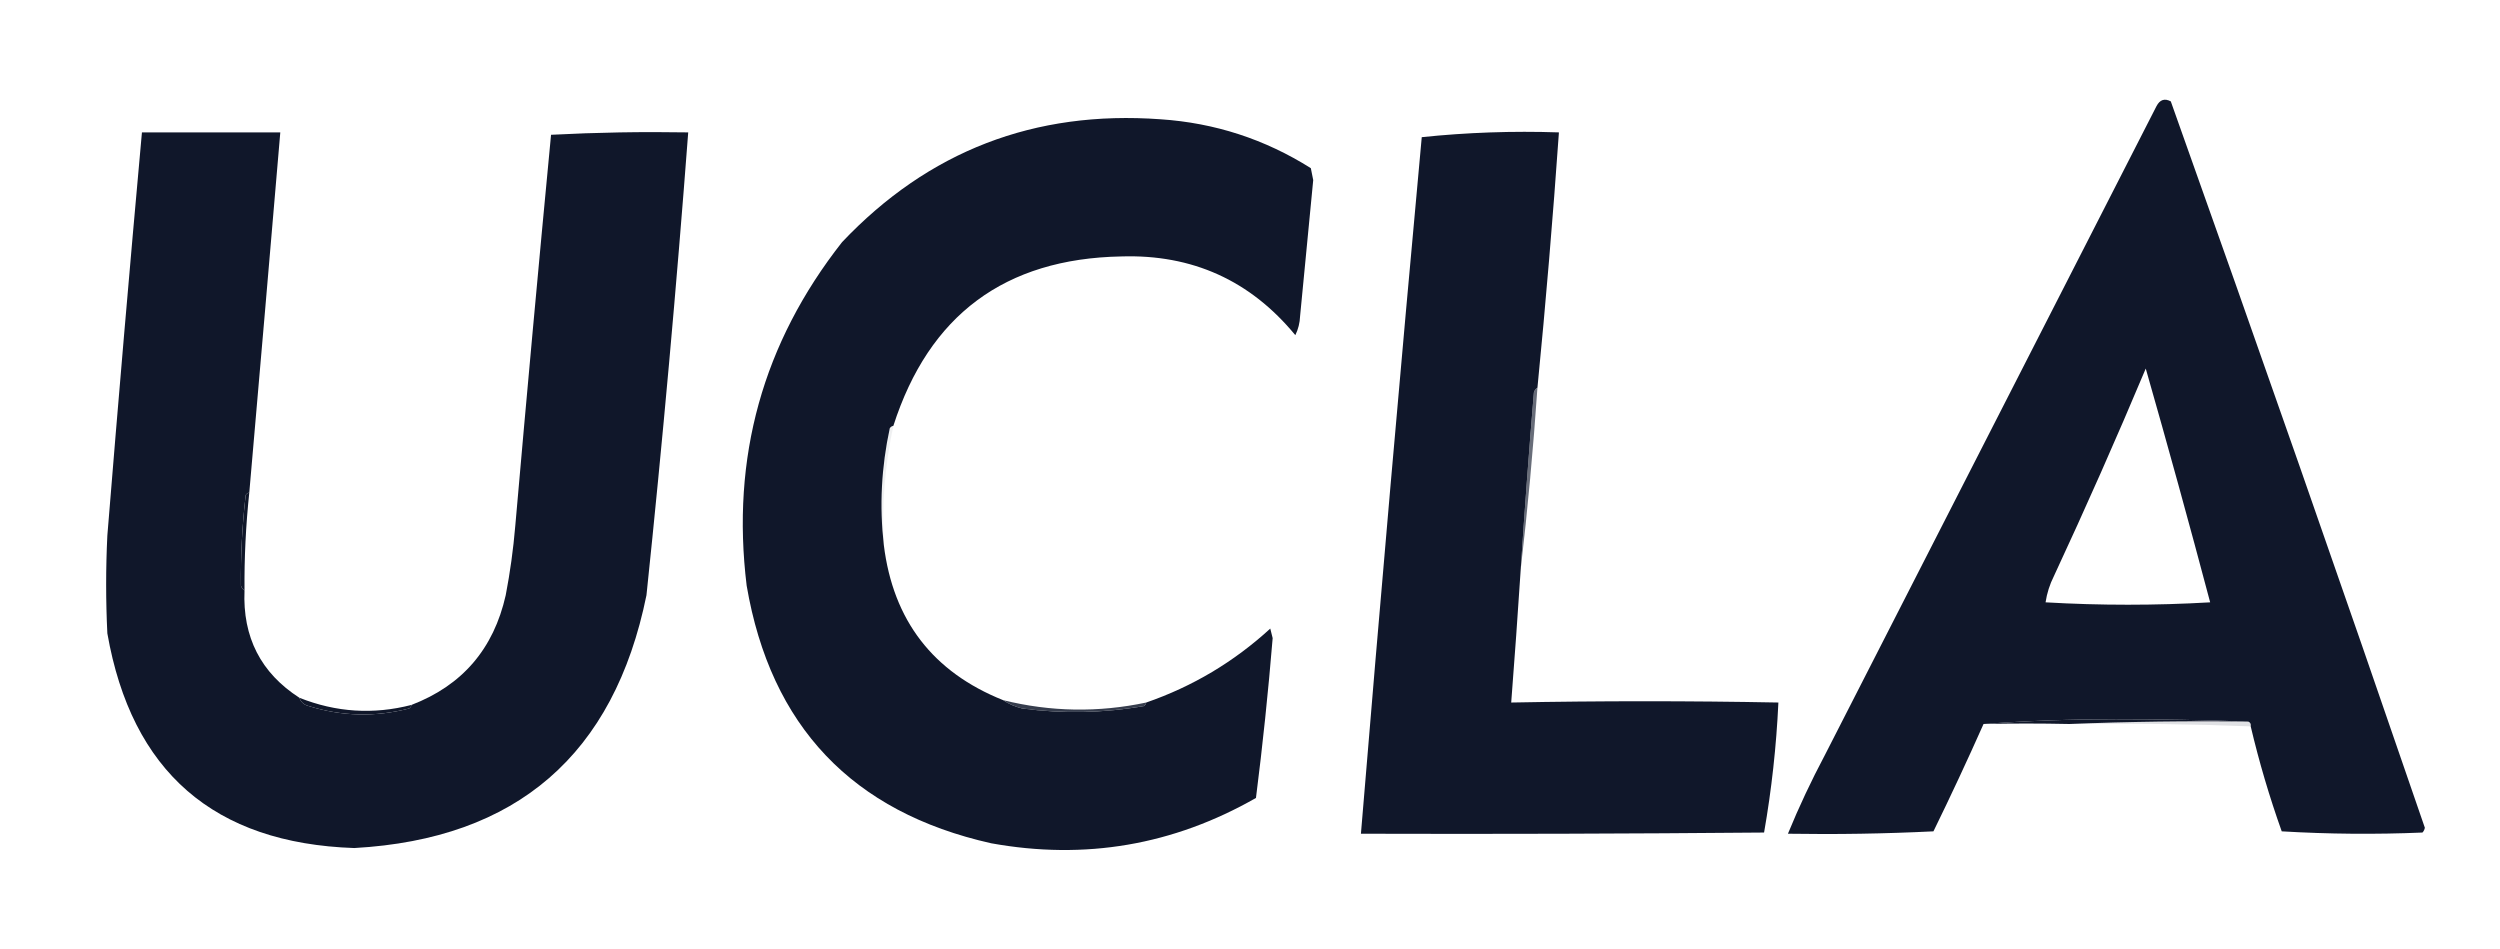 <?xml version="1.0" encoding="UTF-8"?>
<!DOCTYPE svg PUBLIC "-//W3C//DTD SVG 1.1//EN" "http://www.w3.org/Graphics/SVG/1.1/DTD/svg11.dtd">
<svg xmlns="http://www.w3.org/2000/svg" version="1.1" width="1048px" height="398px" style="shape-rendering:geometricPrecision; text-rendering:geometricPrecision; image-rendering:optimizeQuality; fill-rule:evenodd; clip-rule:evenodd" xmlns:xlink="http://www.w3.org/1999/xlink">
<g><path style="opacity:0.996" fill="#0f172a" d="M 943.5,304.5 C 943.672,303.508 943.338,302.842 942.5,302.5C 924.17,301.833 905.67,301.5 887,301.5C 868.154,301.5 849.654,302.167 831.5,303.5C 824.785,318.599 817.785,333.599 810.5,348.5C 790.178,349.5 769.844,349.833 749.5,349.5C 754.103,338.291 759.27,327.291 765,316.5C 811.333,225.833 857.667,135.167 904,44.5C 905.415,41.782 907.415,41.115 910,42.5C 946.095,143.785 981.595,245.285 1016.5,347C 1016.36,347.772 1016.02,348.439 1015.5,349C 995.825,349.833 976.158,349.666 956.5,348.5C 951.35,334.052 947.016,319.385 943.5,304.5 Z M 899.5,154.5 C 908.793,186.996 917.793,219.662 926.5,252.5C 903.5,253.833 880.5,253.833 857.5,252.5C 858.074,248.675 859.241,245.009 861,241.5C 874.395,212.714 887.228,183.714 899.5,154.5 Z"/></g>
<g><path style="opacity:0.996" fill="#0f172a" d="M 374.5,178.5 C 373.883,178.611 373.383,178.944 373,179.5C 369.464,195.835 368.63,212.169 370.5,228.5C 374.409,260.065 391.076,281.732 420.5,293.5C 422.832,295.096 425.499,296.262 428.5,297C 445.562,299.264 462.562,298.931 479.5,296C 480.056,295.617 480.389,295.117 480.5,294.5C 499.955,287.771 517.288,277.437 532.5,263.5C 532.833,264.833 533.167,266.167 533.5,267.5C 531.66,289.923 529.327,312.257 526.5,334.5C 491.844,354.292 454.844,360.625 415.5,353.5C 357.259,340.424 323.092,304.424 313,245.5C 306.427,191.775 319.76,143.775 353,101.5C 389.179,63.32 433.679,46.154 486.5,50C 509.242,51.525 530.242,58.358 549.5,70.5C 549.833,72.167 550.167,73.833 550.5,75.5C 548.697,94.503 546.863,113.503 545,132.5C 544.882,135.371 544.216,138.038 543,140.5C 524.103,117.553 499.77,106.553 470,107.5C 421.243,108.426 389.41,132.092 374.5,178.5 Z"/></g>
<g><path style="opacity:0.996" fill="#0f172a" d="M 104.5,206.5 C 103.883,206.611 103.383,206.944 103,207.5C 101.535,220.141 100.869,232.807 101,245.5C 101.278,246.416 101.778,247.082 102.5,247.5C 101.665,267.083 109.332,282.083 125.5,292.5C 126.122,294.335 127.456,295.502 129.5,296C 143.364,300.325 157.364,300.658 171.5,297C 172.056,296.617 172.389,296.117 172.5,295.5C 193.786,287.33 206.953,271.996 212,249.5C 213.844,239.906 215.177,230.24 216,220.5C 220.78,165.813 225.78,111.146 231,56.5C 250.09,55.507 269.257,55.174 288.5,55.5C 283.599,120.246 277.766,184.913 271,249.5C 257.405,316.372 216.572,351.706 148.5,355.5C 89.657,353.495 55.157,323.495 45,265.5C 44.333,251.833 44.333,238.167 45,224.5C 49.563,168.136 54.397,111.802 59.5,55.5C 78.833,55.5 98.167,55.5 117.5,55.5C 113.227,105.838 108.894,156.171 104.5,206.5 Z"/></g>
<g><path style="opacity:0.996" fill="#0f172a" d="M 644.5,162.5 C 643.778,162.918 643.278,163.584 643,164.5C 640.937,189.156 639.103,213.822 637.5,238.5C 636.277,257.175 634.944,275.841 633.5,294.5C 670.84,293.783 708.174,293.783 745.5,294.5C 744.649,312.847 742.649,331.014 739.5,349C 683.168,349.5 626.834,349.667 570.5,349.5C 578.549,252.133 587.049,154.799 596,57.5C 614.932,55.52 634.099,54.853 653.5,55.5C 650.996,91.217 647.996,126.884 644.5,162.5 Z"/></g>
<g><path style="opacity:0.627" fill="#0f172a" d="M 644.5,162.5 C 642.755,188.033 640.421,213.366 637.5,238.5C 639.103,213.822 640.937,189.156 643,164.5C 643.278,163.584 643.778,162.918 644.5,162.5 Z"/></g>
<g><path style="opacity:0.996" fill="#0f172a" d="M 104.5,206.5 C 103.047,220.292 102.381,233.959 102.5,247.5C 101.778,247.082 101.278,246.416 101,245.5C 100.869,232.807 101.535,220.141 103,207.5C 103.383,206.944 103.883,206.611 104.5,206.5 Z"/></g>
<g><path style="opacity:0.063" fill="#0f172a" d="M 374.5,178.5 C 370.95,194.959 369.617,211.626 370.5,228.5C 368.63,212.169 369.464,195.835 373,179.5C 373.383,178.944 373.883,178.611 374.5,178.5 Z"/></g>
<g><path style="opacity:0.835" fill="#0f172a" d="M 420.5,293.5 C 440.415,298.423 460.415,298.756 480.5,294.5C 480.389,295.117 480.056,295.617 479.5,296C 462.562,298.931 445.562,299.264 428.5,297C 425.499,296.262 422.832,295.096 420.5,293.5 Z"/></g>
<g><path style="opacity:0.996" fill="#0f172a" d="M 125.5,292.5 C 140.857,298.624 156.523,299.624 172.5,295.5C 172.389,296.117 172.056,296.617 171.5,297C 157.364,300.658 143.364,300.325 129.5,296C 127.456,295.502 126.122,294.335 125.5,292.5 Z"/></g>
<g><path style="opacity:0.996" fill="#0f172a" d="M 942.5,302.5 C 917.328,302.169 892.328,302.502 867.5,303.5C 855.412,303.237 843.412,303.237 831.5,303.5C 849.654,302.167 868.154,301.5 887,301.5C 905.67,301.5 924.17,301.833 942.5,302.5 Z"/></g>
<g><path style="opacity:0.127" fill="#0f172a" d="M 867.5,303.5 C 892.328,302.502 917.328,302.169 942.5,302.5C 943.338,302.842 943.672,303.508 943.5,304.5C 918.241,303.51 892.908,303.177 867.5,303.5 Z"/></g>
</svg>
